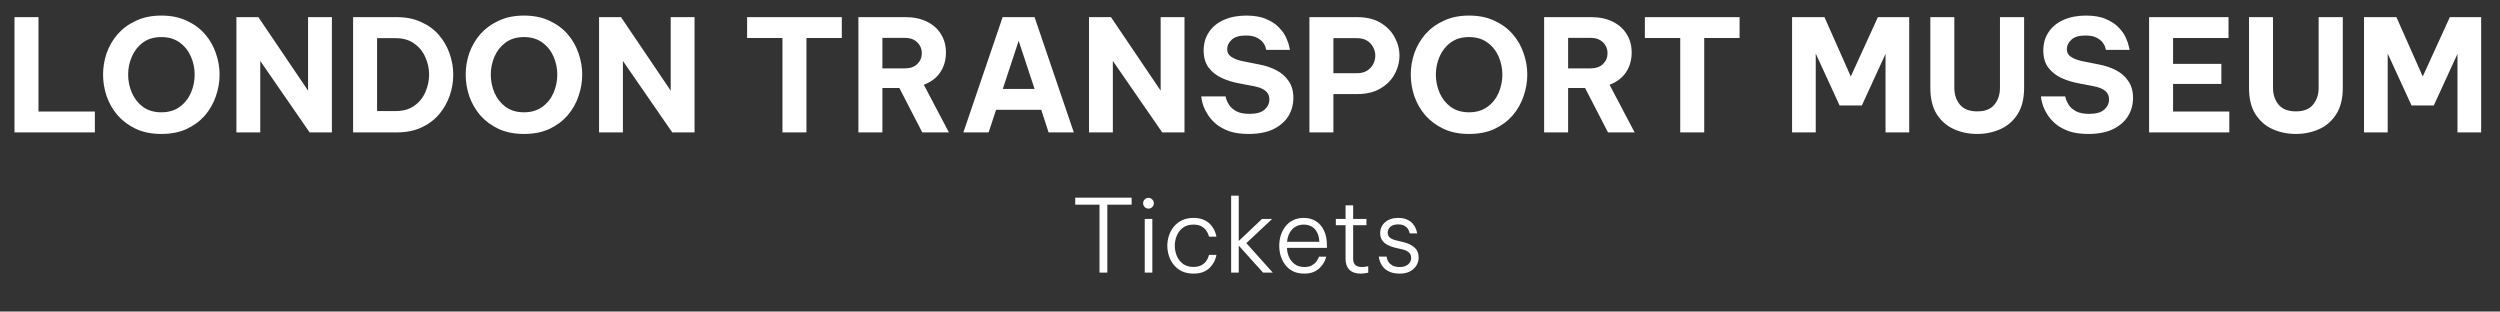 <svg width="321" height="40" viewBox="0 0 321 40" fill="none" xmlns="http://www.w3.org/2000/svg">
<rect x="0" y="0" width="321" height="40" fill="#333333" stroke="none"/>
<path d="M1.86 17V2.2H4.94V14.32H12.18V17H1.86ZM20.714 17.2C19.487 17.2 18.407 16.987 17.474 16.56C16.54 16.12 15.754 15.54 15.114 14.82C14.487 14.087 14.014 13.267 13.694 12.36C13.387 11.453 13.234 10.527 13.234 9.58C13.234 8.633 13.387 7.713 13.694 6.82C14.014 5.913 14.487 5.1 15.114 4.38C15.754 3.66 16.54 3.087 17.474 2.66C18.407 2.22 19.487 2 20.714 2C21.954 2 23.04 2.22 23.974 2.66C24.907 3.087 25.687 3.66 26.314 4.38C26.94 5.1 27.407 5.913 27.714 6.82C28.034 7.713 28.194 8.633 28.194 9.58C28.194 10.527 28.034 11.453 27.714 12.36C27.407 13.267 26.94 14.087 26.314 14.82C25.687 15.54 24.907 16.12 23.974 16.56C23.04 16.987 21.954 17.2 20.714 17.2ZM20.714 14.42C21.647 14.42 22.434 14.187 23.074 13.72C23.714 13.253 24.194 12.653 24.514 11.92C24.834 11.173 24.994 10.393 24.994 9.58C24.994 8.767 24.834 7.993 24.514 7.26C24.194 6.527 23.714 5.927 23.074 5.46C22.434 4.993 21.647 4.76 20.714 4.76C19.78 4.76 18.994 4.993 18.354 5.46C17.727 5.927 17.254 6.527 16.934 7.26C16.614 7.993 16.454 8.767 16.454 9.58C16.454 10.393 16.614 11.173 16.934 11.92C17.254 12.653 17.727 13.253 18.354 13.72C18.994 14.187 19.78 14.42 20.714 14.42ZM30.356 17V2.2H33.176L39.556 11.64V2.2H42.616V17H39.756L33.416 7.82V17H30.356ZM45.337 17V2.2H50.937C52.137 2.2 53.19 2.413 54.097 2.84C55.017 3.253 55.777 3.813 56.377 4.52C56.977 5.227 57.43 6.02 57.737 6.9C58.043 7.78 58.197 8.68 58.197 9.6C58.197 10.52 58.043 11.42 57.737 12.3C57.43 13.18 56.977 13.973 56.377 14.68C55.777 15.387 55.017 15.953 54.097 16.38C53.19 16.793 52.137 17 50.937 17H45.337ZM50.797 4.9H48.417V14.26H50.797C51.77 14.26 52.57 14.033 53.197 13.58C53.837 13.127 54.31 12.54 54.617 11.82C54.937 11.1 55.097 10.353 55.097 9.58C55.097 8.807 54.937 8.067 54.617 7.36C54.31 6.64 53.837 6.053 53.197 5.6C52.57 5.133 51.77 4.9 50.797 4.9ZM67.276 17.2C66.049 17.2 64.969 16.987 64.036 16.56C63.103 16.12 62.316 15.54 61.676 14.82C61.049 14.087 60.576 13.267 60.256 12.36C59.949 11.453 59.796 10.527 59.796 9.58C59.796 8.633 59.949 7.713 60.256 6.82C60.576 5.913 61.049 5.1 61.676 4.38C62.316 3.66 63.103 3.087 64.036 2.66C64.969 2.22 66.049 2 67.276 2C68.516 2 69.603 2.22 70.536 2.66C71.469 3.087 72.249 3.66 72.876 4.38C73.503 5.1 73.969 5.913 74.276 6.82C74.596 7.713 74.756 8.633 74.756 9.58C74.756 10.527 74.596 11.453 74.276 12.36C73.969 13.267 73.503 14.087 72.876 14.82C72.249 15.54 71.469 16.12 70.536 16.56C69.603 16.987 68.516 17.2 67.276 17.2ZM67.276 14.42C68.209 14.42 68.996 14.187 69.636 13.72C70.276 13.253 70.756 12.653 71.076 11.92C71.396 11.173 71.556 10.393 71.556 9.58C71.556 8.767 71.396 7.993 71.076 7.26C70.756 6.527 70.276 5.927 69.636 5.46C68.996 4.993 68.209 4.76 67.276 4.76C66.343 4.76 65.556 4.993 64.916 5.46C64.289 5.927 63.816 6.527 63.496 7.26C63.176 7.993 63.016 8.767 63.016 9.58C63.016 10.393 63.176 11.173 63.496 11.92C63.816 12.653 64.289 13.253 64.916 13.72C65.556 14.187 66.343 14.42 67.276 14.42ZM76.919 17V2.2H79.739L86.119 11.64V2.2H89.179V17H86.319L79.979 7.82V17H76.919ZM100.468 17V4.88H95.928V2.2H108.088V4.88H103.548V17H100.468ZM110.219 17V2.2H116.219C117.313 2.2 118.246 2.393 119.019 2.78C119.806 3.167 120.406 3.7 120.819 4.38C121.246 5.06 121.459 5.847 121.459 6.74C121.459 7.713 121.213 8.567 120.719 9.3C120.226 10.02 119.526 10.547 118.619 10.88L121.839 17H118.419L115.479 11.3H113.299V17H110.219ZM116.179 4.86H113.299V8.78H116.179C116.859 8.78 117.393 8.593 117.779 8.22C118.166 7.847 118.359 7.387 118.359 6.84C118.359 6.28 118.166 5.813 117.779 5.44C117.393 5.053 116.859 4.86 116.179 4.86ZM123.698 17L128.738 2.2H132.838L137.878 17H134.638L133.698 14.1H127.898L126.938 17H123.698ZM128.758 11.42H132.838L130.798 5.24L128.758 11.42ZM139.829 17V2.2H142.649L149.029 11.64V2.2H152.089V17H149.229L142.889 7.82V17H139.829ZM160.329 17.2C159.369 17.2 158.549 17.087 157.869 16.86C157.203 16.62 156.643 16.32 156.189 15.96C155.749 15.587 155.396 15.2 155.129 14.8C154.863 14.387 154.663 14 154.529 13.64C154.409 13.267 154.329 12.967 154.289 12.74C154.263 12.5 154.249 12.38 154.249 12.38H157.369C157.369 12.38 157.396 12.493 157.449 12.72C157.516 12.947 157.649 13.213 157.849 13.52C158.049 13.813 158.356 14.073 158.769 14.3C159.183 14.513 159.743 14.62 160.449 14.62C161.316 14.62 161.956 14.44 162.369 14.08C162.783 13.707 162.989 13.267 162.989 12.76C162.989 12.307 162.829 11.947 162.509 11.68C162.203 11.413 161.723 11.213 161.069 11.08L159.089 10.7C158.289 10.553 157.543 10.32 156.849 10C156.169 9.68 155.616 9.24 155.189 8.68C154.763 8.107 154.549 7.373 154.549 6.48C154.549 5.573 154.776 4.787 155.229 4.12C155.683 3.44 156.316 2.92 157.129 2.56C157.956 2.187 158.923 2 160.029 2C161.069 2 161.929 2.153 162.609 2.46C163.303 2.753 163.849 3.12 164.249 3.56C164.663 3.987 164.963 4.42 165.149 4.86C165.349 5.3 165.476 5.667 165.529 5.96C165.596 6.253 165.629 6.4 165.629 6.4H162.589C162.589 6.4 162.563 6.307 162.509 6.12C162.469 5.933 162.363 5.72 162.189 5.48C162.016 5.24 161.749 5.027 161.389 4.84C161.043 4.653 160.563 4.56 159.949 4.56C159.109 4.56 158.503 4.747 158.129 5.12C157.756 5.48 157.569 5.873 157.569 6.3C157.569 6.74 157.756 7.08 158.129 7.32C158.503 7.56 158.989 7.74 159.589 7.86L161.689 8.28C162.489 8.427 163.223 8.673 163.889 9.02C164.556 9.367 165.083 9.833 165.469 10.42C165.869 10.993 166.069 11.707 166.069 12.56C166.069 13.44 165.849 14.233 165.409 14.94C164.969 15.633 164.323 16.187 163.469 16.6C162.616 17 161.569 17.2 160.329 17.2ZM168.13 17V2.2H174.23C175.443 2.2 176.45 2.44 177.25 2.92C178.063 3.4 178.67 4.02 179.07 4.78C179.483 5.527 179.69 6.307 179.69 7.12C179.69 7.96 179.483 8.76 179.07 9.52C178.67 10.267 178.063 10.88 177.25 11.36C176.45 11.84 175.443 12.08 174.23 12.08H171.21V17H168.13ZM174.23 4.9H171.21V9.4H174.23C174.75 9.4 175.183 9.293 175.53 9.08C175.876 8.853 176.136 8.573 176.31 8.24C176.496 7.893 176.59 7.527 176.59 7.14C176.59 6.767 176.496 6.407 176.31 6.06C176.136 5.713 175.876 5.433 175.53 5.22C175.183 5.007 174.75 4.9 174.23 4.9ZM188.624 17.2C187.397 17.2 186.317 16.987 185.384 16.56C184.45 16.12 183.664 15.54 183.024 14.82C182.397 14.087 181.924 13.267 181.604 12.36C181.297 11.453 181.144 10.527 181.144 9.58C181.144 8.633 181.297 7.713 181.604 6.82C181.924 5.913 182.397 5.1 183.024 4.38C183.664 3.66 184.45 3.087 185.384 2.66C186.317 2.22 187.397 2 188.624 2C189.864 2 190.95 2.22 191.884 2.66C192.817 3.087 193.597 3.66 194.224 4.38C194.85 5.1 195.317 5.913 195.624 6.82C195.944 7.713 196.104 8.633 196.104 9.58C196.104 10.527 195.944 11.453 195.624 12.36C195.317 13.267 194.85 14.087 194.224 14.82C193.597 15.54 192.817 16.12 191.884 16.56C190.95 16.987 189.864 17.2 188.624 17.2ZM188.624 14.42C189.557 14.42 190.344 14.187 190.984 13.72C191.624 13.253 192.104 12.653 192.424 11.92C192.744 11.173 192.904 10.393 192.904 9.58C192.904 8.767 192.744 7.993 192.424 7.26C192.104 6.527 191.624 5.927 190.984 5.46C190.344 4.993 189.557 4.76 188.624 4.76C187.69 4.76 186.904 4.993 186.264 5.46C185.637 5.927 185.164 6.527 184.844 7.26C184.524 7.993 184.364 8.767 184.364 9.58C184.364 10.393 184.524 11.173 184.844 11.92C185.164 12.653 185.637 13.253 186.264 13.72C186.904 14.187 187.69 14.42 188.624 14.42ZM198.266 17V2.2H204.266C205.36 2.2 206.293 2.393 207.066 2.78C207.853 3.167 208.453 3.7 208.866 4.38C209.293 5.06 209.506 5.847 209.506 6.74C209.506 7.713 209.26 8.567 208.766 9.3C208.273 10.02 207.573 10.547 206.666 10.88L209.886 17H206.466L203.526 11.3H201.346V17H198.266ZM204.226 4.86H201.346V8.78H204.226C204.906 8.78 205.44 8.593 205.826 8.22C206.213 7.847 206.406 7.387 206.406 6.84C206.406 6.28 206.213 5.813 205.826 5.44C205.44 5.053 204.906 4.86 204.226 4.86ZM215.742 17V4.88H211.202V2.2H223.362V4.88H218.822V17H215.742ZM230.102 17V2.2H234.262L237.642 9.82L241.122 2.2H245.142V17H242.102V6.92L239.062 13.54H236.202L233.142 6.88V17H230.102ZM253.876 17.2C252.796 17.2 251.796 16.993 250.876 16.58C249.969 16.167 249.236 15.527 248.676 14.66C248.129 13.793 247.856 12.667 247.856 11.28V2.2H250.936V11.28C250.936 12.133 251.176 12.853 251.656 13.44C252.136 14.013 252.876 14.3 253.876 14.3C254.876 14.3 255.609 14.013 256.076 13.44C256.556 12.853 256.796 12.133 256.796 11.28V2.2H259.896V11.28C259.896 12.667 259.616 13.793 259.056 14.66C258.509 15.527 257.776 16.167 256.856 16.58C255.936 16.993 254.943 17.2 253.876 17.2ZM268.142 17.2C267.182 17.2 266.362 17.087 265.682 16.86C265.015 16.62 264.455 16.32 264.002 15.96C263.562 15.587 263.208 15.2 262.942 14.8C262.675 14.387 262.475 14 262.342 13.64C262.222 13.267 262.142 12.967 262.102 12.74C262.075 12.5 262.062 12.38 262.062 12.38H265.182C265.182 12.38 265.208 12.493 265.262 12.72C265.328 12.947 265.462 13.213 265.662 13.52C265.862 13.813 266.168 14.073 266.582 14.3C266.995 14.513 267.555 14.62 268.262 14.62C269.128 14.62 269.768 14.44 270.182 14.08C270.595 13.707 270.802 13.267 270.802 12.76C270.802 12.307 270.642 11.947 270.322 11.68C270.015 11.413 269.535 11.213 268.882 11.08L266.902 10.7C266.102 10.553 265.355 10.32 264.662 10C263.982 9.68 263.428 9.24 263.002 8.68C262.575 8.107 262.362 7.373 262.362 6.48C262.362 5.573 262.588 4.787 263.042 4.12C263.495 3.44 264.128 2.92 264.942 2.56C265.768 2.187 266.735 2 267.842 2C268.882 2 269.742 2.153 270.422 2.46C271.115 2.753 271.662 3.12 272.062 3.56C272.475 3.987 272.775 4.42 272.962 4.86C273.162 5.3 273.288 5.667 273.342 5.96C273.408 6.253 273.442 6.4 273.442 6.4H270.402C270.402 6.4 270.375 6.307 270.322 6.12C270.282 5.933 270.175 5.72 270.002 5.48C269.828 5.24 269.562 5.027 269.202 4.84C268.855 4.653 268.375 4.56 267.762 4.56C266.922 4.56 266.315 4.747 265.942 5.12C265.568 5.48 265.382 5.873 265.382 6.3C265.382 6.74 265.568 7.08 265.942 7.32C266.315 7.56 266.802 7.74 267.402 7.86L269.502 8.28C270.302 8.427 271.035 8.673 271.702 9.02C272.368 9.367 272.895 9.833 273.282 10.42C273.682 10.993 273.882 11.707 273.882 12.56C273.882 13.44 273.662 14.233 273.222 14.94C272.782 15.633 272.135 16.187 271.282 16.6C270.428 17 269.382 17.2 268.142 17.2ZM275.942 17V2.2H286.142V4.88H279.022V8.2H285.222V10.78H279.022V14.32H286.242V17H275.942ZM294.794 17.2C293.714 17.2 292.714 16.993 291.794 16.58C290.887 16.167 290.154 15.527 289.594 14.66C289.047 13.793 288.774 12.667 288.774 11.28V2.2H291.854V11.28C291.854 12.133 292.094 12.853 292.574 13.44C293.054 14.013 293.794 14.3 294.794 14.3C295.794 14.3 296.527 14.013 296.994 13.44C297.474 12.853 297.714 12.133 297.714 11.28V2.2H300.814V11.28C300.814 12.667 300.534 13.793 299.974 14.66C299.427 15.527 298.694 16.167 297.774 16.58C296.854 16.993 295.861 17.2 294.794 17.2ZM303.54 17V2.2H307.7L311.08 9.82L314.56 2.2H318.58V17H315.54V6.92L312.5 13.54H309.64L306.58 6.88V17H303.54Z" fill="white"/>
<path d="M141.179 35V26.277H138.059V25.38H145.3V26.277H142.18V35H141.179ZM147.466 26.784C147.266 26.784 147.102 26.715 146.972 26.576C146.842 26.437 146.777 26.277 146.777 26.095C146.777 25.904 146.842 25.744 146.972 25.614C147.102 25.475 147.266 25.406 147.466 25.406C147.656 25.406 147.817 25.475 147.947 25.614C148.085 25.744 148.155 25.904 148.155 26.095C148.155 26.286 148.085 26.45 147.947 26.589C147.817 26.719 147.656 26.784 147.466 26.784ZM146.985 35V28.11H147.96V35H146.985ZM153.225 35.13C152.67 35.13 152.181 35.03 151.756 34.831C151.34 34.623 150.993 34.35 150.716 34.012C150.439 33.665 150.231 33.28 150.092 32.855C149.953 32.43 149.884 31.997 149.884 31.555C149.884 31.113 149.953 30.68 150.092 30.255C150.231 29.83 150.439 29.449 150.716 29.111C150.993 28.764 151.34 28.491 151.756 28.292C152.172 28.084 152.662 27.98 153.225 27.98C153.762 27.98 154.209 28.062 154.564 28.227C154.919 28.383 155.205 28.582 155.422 28.825C155.639 29.059 155.803 29.297 155.916 29.54C156.029 29.783 156.102 29.986 156.137 30.151C156.172 30.307 156.189 30.385 156.189 30.385H155.24C155.24 30.385 155.214 30.307 155.162 30.151C155.119 29.995 155.028 29.817 154.889 29.618C154.759 29.41 154.56 29.228 154.291 29.072C154.022 28.916 153.667 28.838 153.225 28.838C152.696 28.838 152.254 28.968 151.899 29.228C151.552 29.488 151.288 29.826 151.106 30.242C150.933 30.649 150.846 31.087 150.846 31.555C150.846 32.014 150.933 32.452 151.106 32.868C151.288 33.284 151.552 33.622 151.899 33.882C152.254 34.142 152.696 34.272 153.225 34.272C153.667 34.272 154.022 34.194 154.291 34.038C154.56 33.882 154.759 33.704 154.889 33.505C155.028 33.297 155.119 33.115 155.162 32.959C155.214 32.803 155.24 32.725 155.24 32.725H156.189C156.189 32.725 156.172 32.807 156.137 32.972C156.102 33.128 156.029 33.327 155.916 33.57C155.803 33.804 155.639 34.042 155.422 34.285C155.205 34.528 154.919 34.731 154.564 34.896C154.209 35.052 153.762 35.13 153.225 35.13ZM158.079 35V25.12H159.054V30.944L162.044 28.11H163.344L160.029 31.217L163.422 35H162.174L159.054 31.529V35H158.079ZM167.466 35.13C166.912 35.13 166.431 35.03 166.023 34.831C165.616 34.623 165.282 34.346 165.022 33.999C164.762 33.652 164.567 33.267 164.437 32.842C164.316 32.417 164.255 31.988 164.255 31.555C164.255 31.122 164.316 30.693 164.437 30.268C164.567 29.843 164.762 29.458 165.022 29.111C165.282 28.764 165.607 28.491 165.997 28.292C166.396 28.084 166.868 27.98 167.414 27.98C167.986 27.98 168.493 28.114 168.935 28.383C169.386 28.652 169.737 29.05 169.988 29.579C170.248 30.099 170.378 30.753 170.378 31.542V31.828H165.243C165.261 32.27 165.356 32.677 165.529 33.05C165.711 33.423 165.963 33.722 166.283 33.947C166.613 34.172 167.007 34.285 167.466 34.285C167.848 34.285 168.164 34.22 168.415 34.09C168.667 33.951 168.857 33.795 168.987 33.622C169.126 33.44 169.221 33.284 169.273 33.154C169.334 33.024 169.364 32.959 169.364 32.959H170.287C170.287 32.959 170.266 33.033 170.222 33.18C170.179 33.319 170.101 33.496 169.988 33.713C169.876 33.93 169.711 34.146 169.494 34.363C169.286 34.58 169.018 34.762 168.688 34.909C168.359 35.056 167.952 35.13 167.466 35.13ZM165.256 31.048H169.403C169.377 30.519 169.269 30.095 169.078 29.774C168.896 29.445 168.658 29.206 168.363 29.059C168.069 28.912 167.752 28.838 167.414 28.838C166.799 28.838 166.301 29.042 165.919 29.449C165.538 29.848 165.317 30.381 165.256 31.048ZM174.72 35.13C174.079 35.13 173.593 34.965 173.264 34.636C172.935 34.307 172.77 33.843 172.77 33.245V28.916H171.522V28.11H172.77V26.368H173.745V28.11H175.448V28.916H173.745V33.245C173.745 33.938 174.118 34.285 174.863 34.285C175.054 34.285 175.236 34.268 175.409 34.233C175.591 34.198 175.682 34.181 175.682 34.181V35.013C175.682 35.013 175.582 35.03 175.383 35.065C175.192 35.108 174.971 35.13 174.72 35.13ZM179.739 35.13C179.219 35.13 178.79 35.056 178.452 34.909C178.123 34.762 177.858 34.58 177.659 34.363C177.468 34.146 177.33 33.93 177.243 33.713C177.156 33.496 177.1 33.314 177.074 33.167C177.048 33.02 177.035 32.946 177.035 32.946H178.036C178.036 32.946 178.049 33.015 178.075 33.154C178.101 33.284 178.166 33.44 178.27 33.622C178.383 33.795 178.556 33.951 178.79 34.09C179.024 34.22 179.345 34.285 179.752 34.285C180.194 34.285 180.545 34.172 180.805 33.947C181.065 33.722 181.195 33.444 181.195 33.115C181.195 32.803 181.087 32.56 180.87 32.387C180.662 32.214 180.38 32.088 180.025 32.01L179.115 31.802C178.768 31.715 178.452 31.598 178.166 31.451C177.88 31.304 177.65 31.109 177.477 30.866C177.304 30.615 177.217 30.307 177.217 29.943C177.217 29.362 177.429 28.89 177.854 28.526C178.279 28.162 178.833 27.98 179.518 27.98C179.977 27.98 180.354 28.049 180.649 28.188C180.952 28.318 181.191 28.483 181.364 28.682C181.546 28.881 181.676 29.081 181.754 29.28C181.841 29.471 181.897 29.635 181.923 29.774C181.949 29.904 181.962 29.969 181.962 29.969H181.013C181.013 29.969 180.996 29.913 180.961 29.8C180.935 29.679 180.874 29.544 180.779 29.397C180.692 29.241 180.545 29.107 180.337 28.994C180.138 28.873 179.865 28.812 179.518 28.812C179.067 28.812 178.729 28.92 178.504 29.137C178.287 29.354 178.179 29.601 178.179 29.878C178.179 30.147 178.274 30.359 178.465 30.515C178.664 30.671 178.933 30.788 179.271 30.866L180.194 31.087C180.775 31.226 181.247 31.455 181.611 31.776C181.975 32.088 182.157 32.521 182.157 33.076C182.157 33.449 182.057 33.791 181.858 34.103C181.667 34.415 181.39 34.666 181.026 34.857C180.671 35.039 180.242 35.13 179.739 35.13Z" fill="white"/>
</svg>
